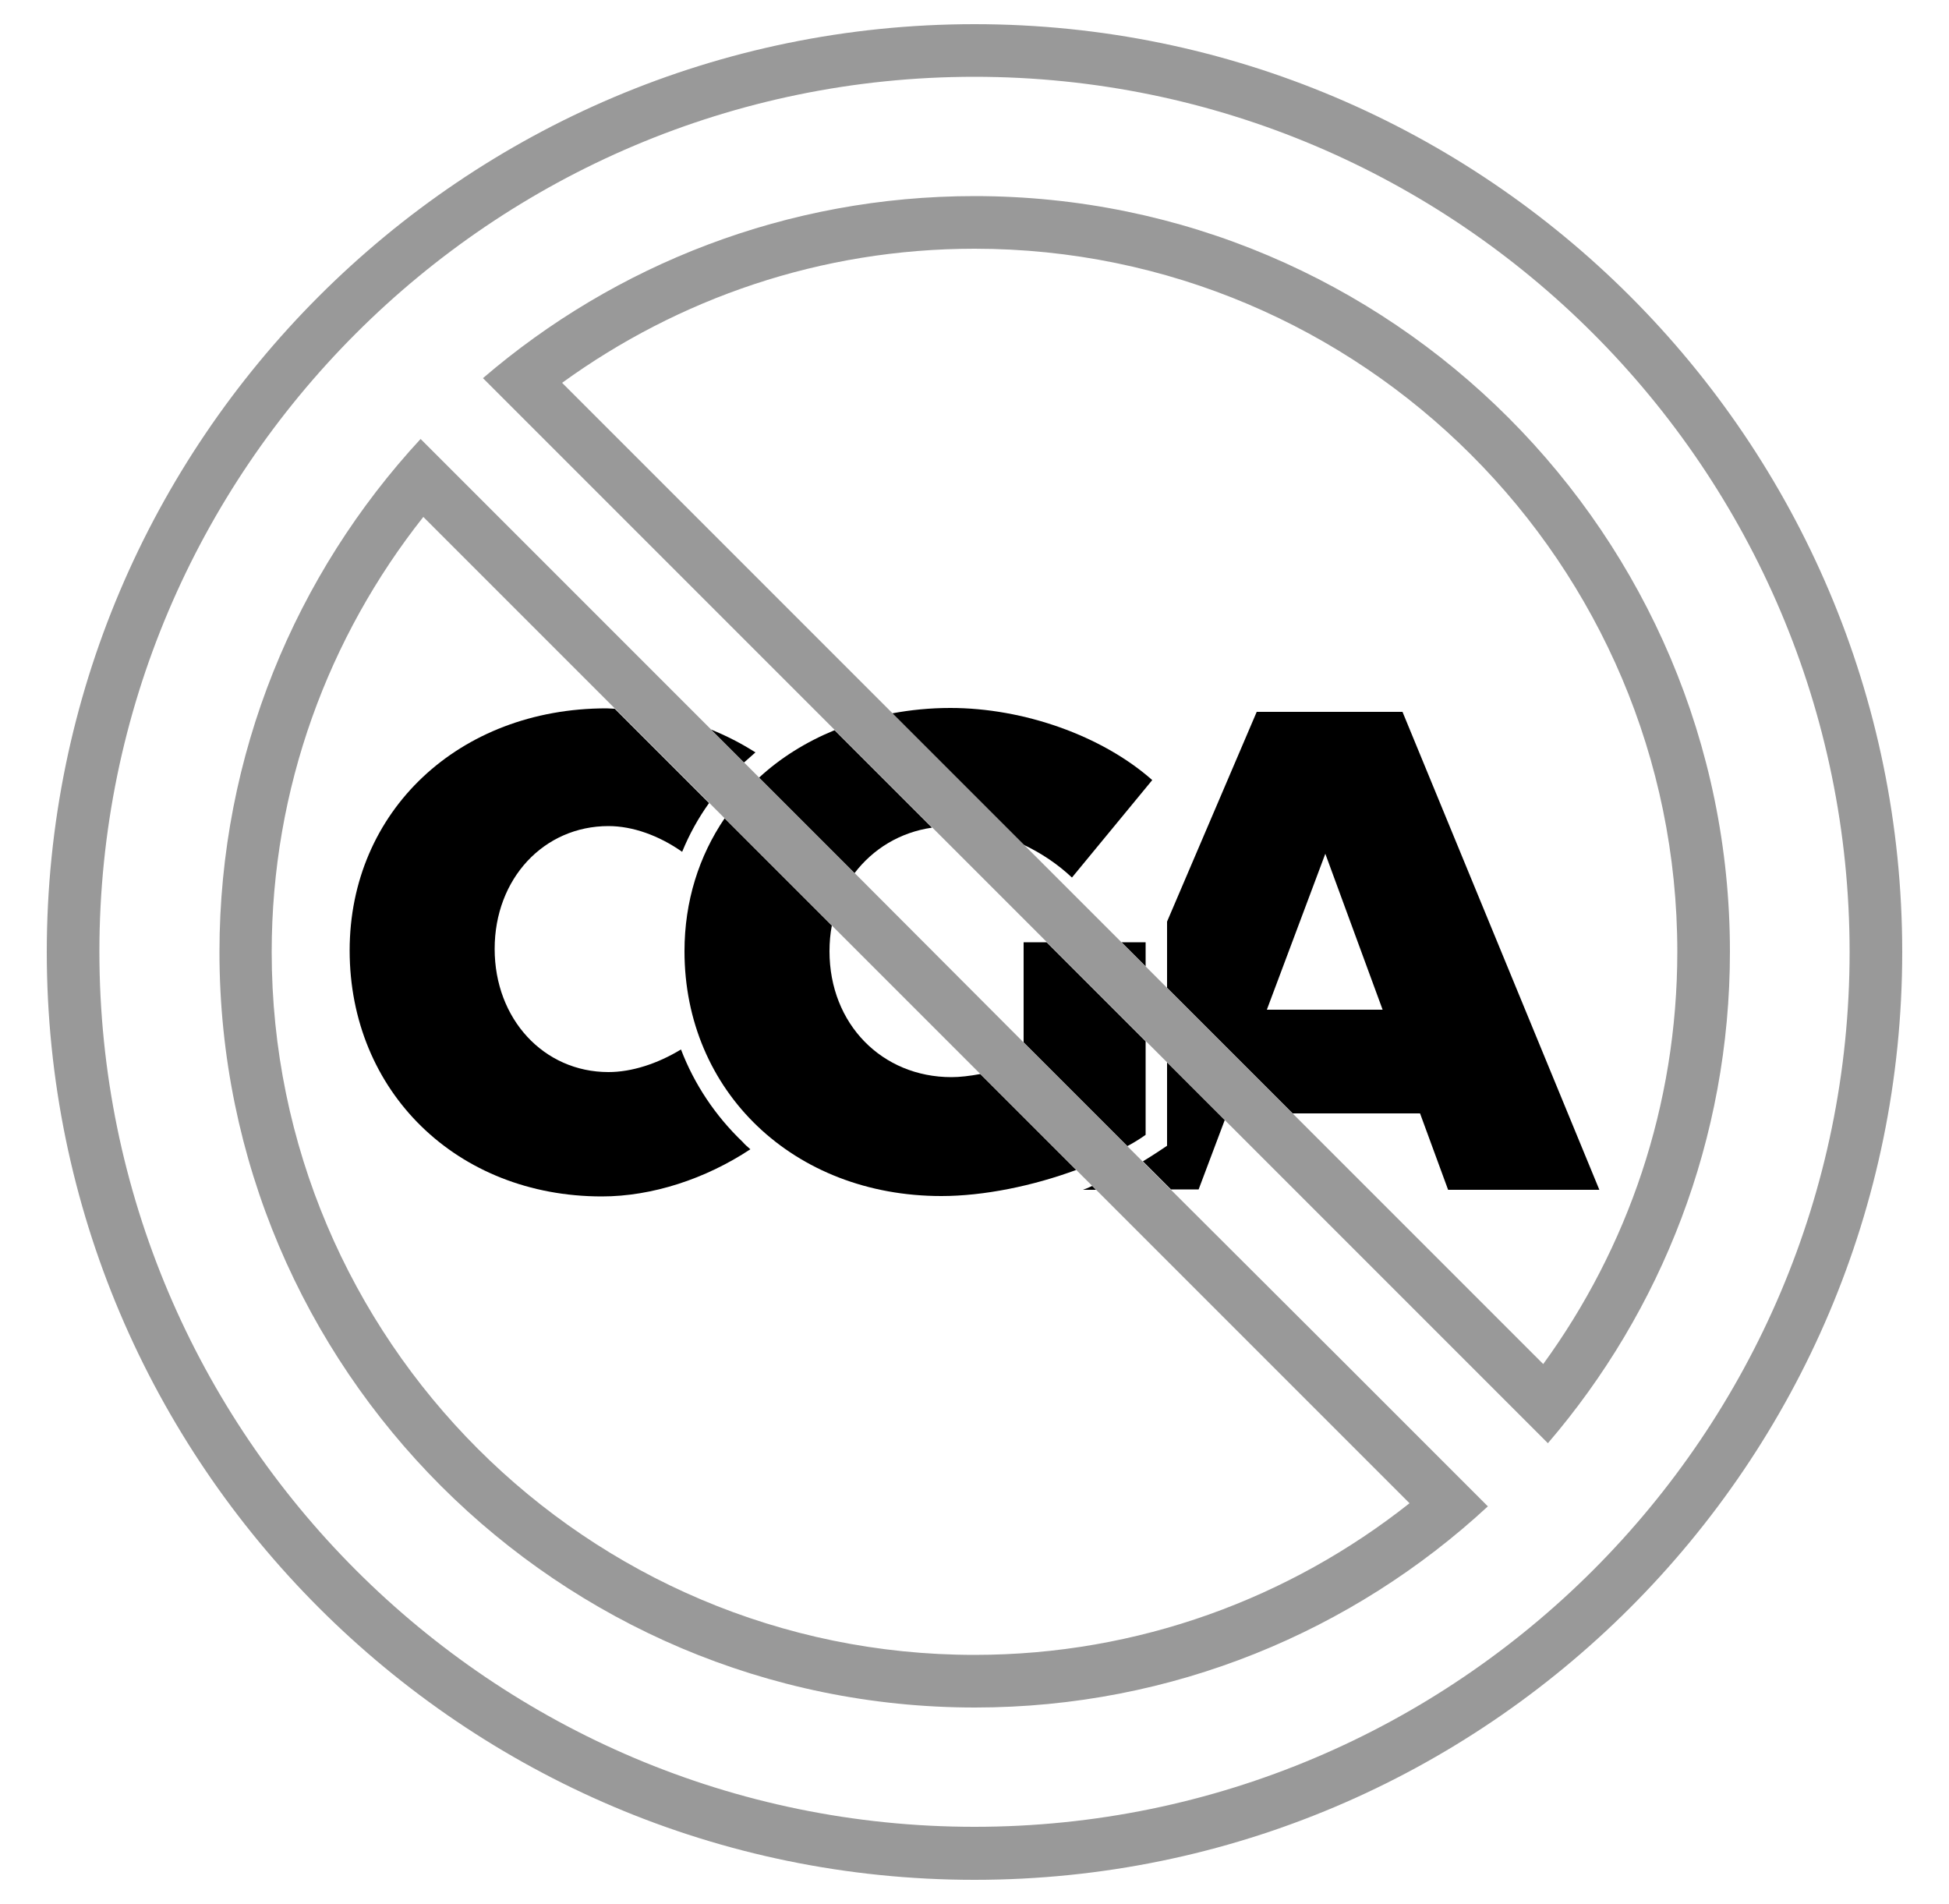 <?xml version="1.0" encoding="utf-8"?>
<!-- Generator: Adobe Illustrator 25.4.1, SVG Export Plug-In . SVG Version: 6.00 Build 0)  -->
<svg version="1.1" id="Layer_1" xmlns="http://www.w3.org/2000/svg" xmlns:xlink="http://www.w3.org/1999/xlink" x="0px" y="0px"
	 viewBox="0 0 500 488.3" style="enable-background:new 0 0 500 488.3;" xml:space="preserve">
<style type="text/css">
	.st0{fill:#999999;}
</style>
<g>
	<path d="M174.7,269.2c-6.1,3.7-12.7,5.8-18.6,5.8c-16.6,0-29.2-13.6-29.2-31.6c0-18,12.6-31.5,29.2-31.5c6.2,0,12.9,2.4,18.9,6.6
		c1.8-4.4,4.1-8.6,6.9-12.5l-24.2-24.2c-0.7,0-1.4-0.1-2.1-0.1c-37.9,0-65.9,26.4-65.9,62.1c0,36.2,27.5,63.1,64.7,63.1
		c12.9,0,26.6-4.5,38.1-12.1c-0.7-0.6-1.4-1.2-2-1.9C183.5,286.2,178.1,278.1,174.7,269.2z"/>
	<path d="M277.8,305.2h3.4l-1-1C279.4,304.6,278.7,304.9,277.8,305.2z"/>
	<path d="M359.8,182.6h-37.4l-23,53.8v5.3v11.7l32.2,32.2h32.7l7.2,19.6h38.8L359.8,182.6z M325,259l15-40l14.7,40H325z"/>
	<polygon points="293.9,241.7 287.7,241.7 293.9,247.9 	"/>
	<path d="M275,225.1l20.6-25c-12.9-11.4-33-18.5-51.8-18.5c-5.2,0-10.2,0.5-15,1.4l33.6,33.6C267.1,218.8,271.4,221.7,275,225.1z"/>
	<path d="M244.1,276.3c-17.8,0-31.3-13.6-31.3-32.3c0-2.3,0.2-4.5,0.6-6.6l-27.5-27.5c-6.6,9.7-10.3,21.3-10.3,34.1
		c0,36,28,62.8,65.9,62.8c10.9,0,23.5-2.6,34.6-6.7l-24.6-24.6C248.8,276,246.2,276.3,244.1,276.3z"/>
	<path d="M191.2,195.3c0.9-0.8,1.7-1.5,2.6-2.3c-3.6-2.3-7.5-4.3-11.5-5.9l8.5,8.5C191,195.5,191.1,195.4,191.2,195.3z"/>
	<path d="M299.4,291v2.9l-2.4,1.6c-1.2,0.8-2.5,1.6-3.8,2.4l7.2,7.2h7.1l6.7-17.8l-14.8-14.8V291z"/>
	<path d="M293.9,267.1L293.9,267.1l-25.4-25.4h0h-5.9v25.7l26.6,26.6c1.7-0.9,3.3-1.9,4.7-2.9V267.1z"/>
	<path d="M239.1,212.3L239.1,212.3l-25-25c-7.3,3-13.9,7.1-19.4,12.2l24.5,24.5C224,217.7,230.9,213.5,239.1,212.3z"/>
	<path class="st0" d="M250,6.2C118.8,6.2,12,113,12,244.2c0,131.2,106.8,238,238,238c131.2,0,238-106.8,238-238
		C488,113,381.2,6.2,250,6.2z M250,468.6c-123.8,0-224.5-100.7-224.5-224.5C25.5,120.4,126.2,19.7,250,19.7
		c123.8,0,224.5,100.7,224.5,224.5C474.5,367.9,373.8,468.6,250,468.6z"/>
	<path class="st0" d="M250,50.3c-48.1,0-92.2,17.6-126.1,46.7l90.2,90.2l25,25l29.4,29.4l25.4,25.4l5.5,5.5l14.8,14.8l34,34
		l48.9,48.9c29.1-33.9,46.7-78,46.7-126.1C443.8,137.3,356.9,50.3,250,50.3z M395.9,349.9l-64.3-64.3l-32.2-32.2l-5.5-5.5l-6.2-6.2
		l-25.2-25.2l-33.6-33.6l-84.7-84.7C174,76.6,210.5,63.8,250,63.8c99.4,0,180.3,80.9,180.3,180.3
		C430.3,283.7,417.5,320.2,395.9,349.9z"/>
	<path class="st0" d="M300.4,305.2l-7.2-7.2l-4-4l-26.6-26.6L219.3,224l-24.5-24.5l-3.9-3.9l-8.5-8.5l-6.8-6.8l-67.7-67.7
		c-32,34.6-51.6,80.9-51.6,131.6c0,106.9,87,193.8,193.8,193.8c50.8,0,97-19.6,131.6-51.6l-37.5-37.5L300.4,305.2z M250,424.5
		c-99.4,0-180.3-80.9-180.3-180.3c0-42.1,14.6-80.9,38.9-111.6l49.1,49.1l24.2,24.2l4,4l27.5,27.5l38,38L276,300l4.2,4.2l1,1
		l80.4,80.4C330.9,409.9,292.1,424.5,250,424.5z"/>
</g>
</svg>
